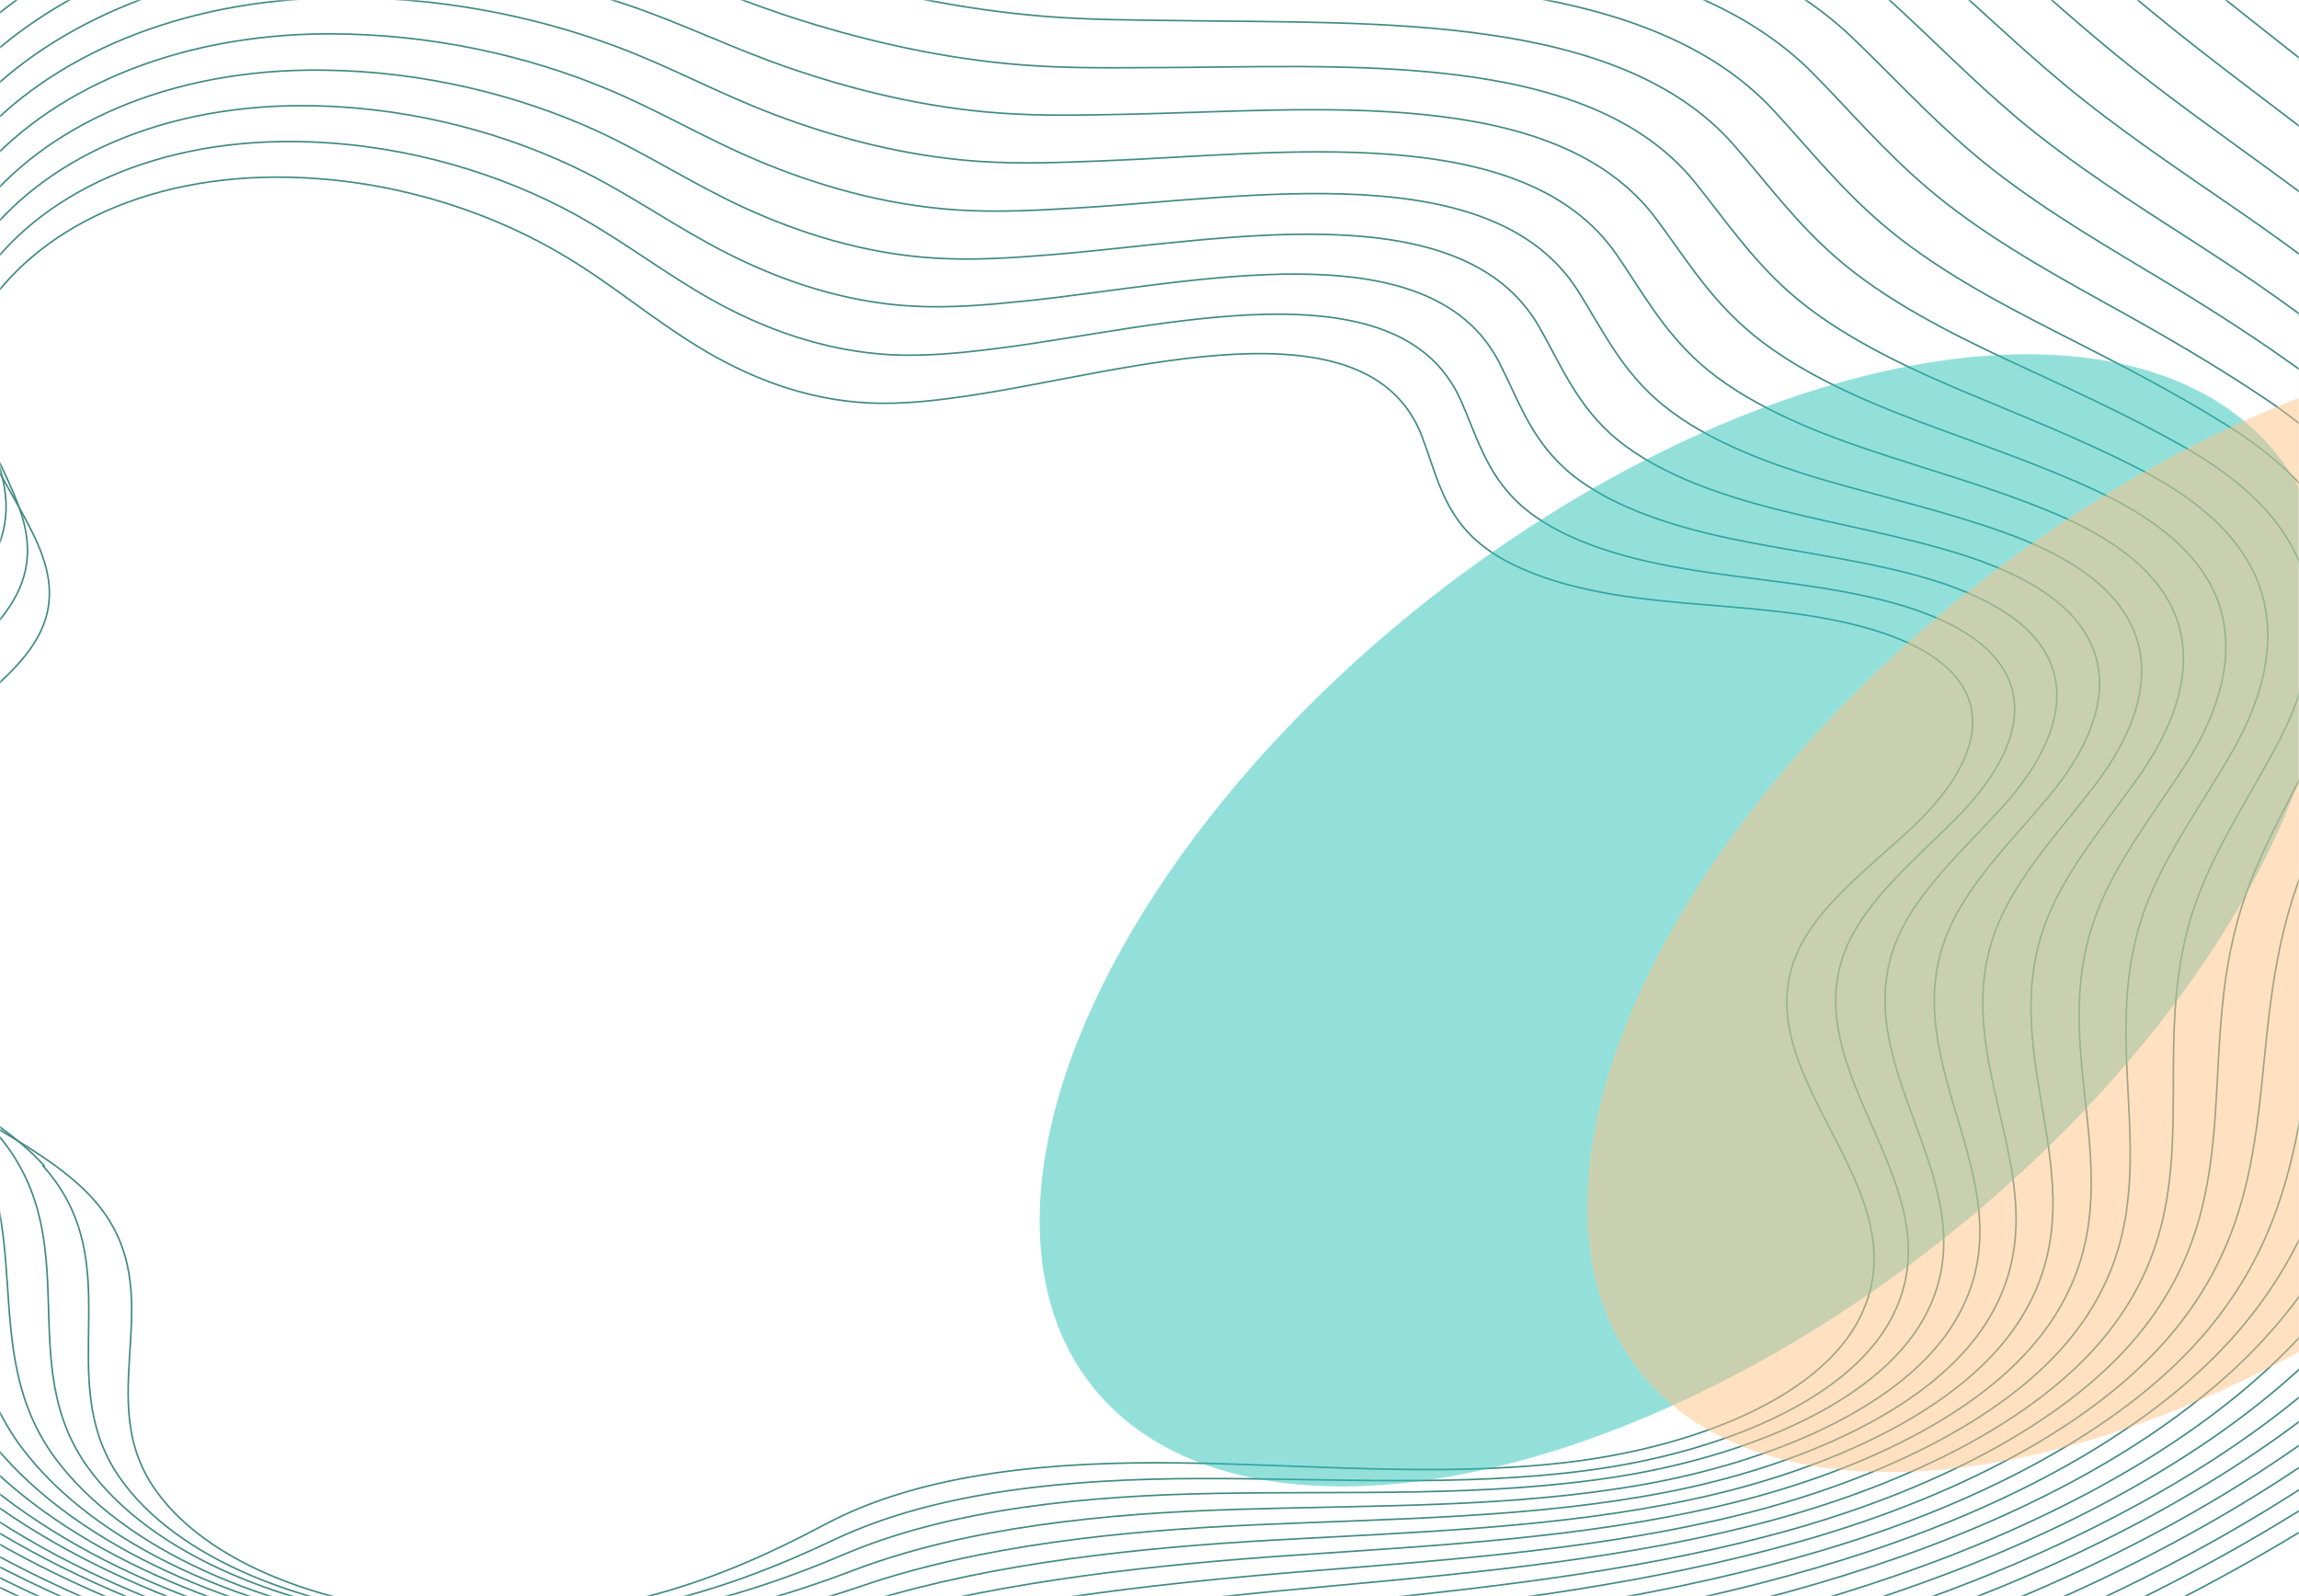 <svg xmlns="http://www.w3.org/2000/svg" width="1440" height="1000" viewBox="0 0 1440 1000" fill="none"><mask id="mask0_413_91" style="mask-type:alpha" maskUnits="userSpaceOnUse" x="0" y="0" width="1440" height="1000"><rect width="1440" height="1000" fill="#023E5F"></rect></mask><g mask="url(#mask0_413_91)"><path d="M643.825 -425C-11.64 -425 -543 -68.921 -543 370.325C-543 809.57 -11.64 1165.65 643.825 1165.65C1299.29 1165.65 1830.65 809.57 1830.65 370.325C1830.65 -68.921 1299.29 -425 643.825 -425Z" stroke="#418984" stroke-miterlimit="10"></path><path d="M-515.977 387.444C-516.89 347.458 -514.699 308.572 -507.761 270.298C-490.415 175.529 -445.133 84.551 -376.297 3.6C-331.015 -49.471 -277.882 -98.261 -220.184 -143.628C-161.755 -189.484 -96.206 -230.571 -21.528 -266.155C65.75 -307.609 163.069 -340.625 267.693 -362.636C338.902 -377.555 412.668 -387.582 488.077 -392.595C536.098 -395.775 584.849 -396.631 634.513 -396.019C701.705 -395.041 767.985 -390.761 832.621 -383.424C870.052 -379.144 906.935 -374.008 942.905 -367.65C1116.18 -337.201 1276.13 -282.541 1405.4 -203.057C1446.12 -177.99 1484.28 -151.087 1520.25 -122.718C1562.98 -88.846 1602.23 -53.139 1636.92 -15.598C1671.43 21.698 1701.19 60.95 1726.21 101.915C1747.02 136.032 1764 171.494 1776.42 207.934C1794.86 262.105 1803.44 318.721 1801.8 376.806C1800.71 422.539 1793.4 467.295 1781.9 511.072C1749.76 632.498 1683.85 744.02 1580.5 840.256C1508.75 906.9 1419.83 964.74 1319.4 1011.82C1219.89 1058.41 1108.88 1094.48 990.195 1118.82C878.816 1141.68 760.134 1154.52 637.982 1155.74C436.587 1157.82 247.06 1124.32 80.722 1064.16C-87.442 1003.14 -230.591 914.481 -333.571 806.751C-449.515 685.569 -512.508 541.276 -515.977 387.077V387.444Z" stroke="#418984" stroke-miterlimit="10"></path><path d="M-488.771 404.564C-490.597 365.312 -490.78 327.404 -485.667 289.863C-472.704 196.929 -429.795 105.951 -360.777 25.856C-315.13 -26.848 -262.727 -74.66 -208.498 -120.516C-154.087 -166.494 -93.65 -207.826 -21.162 -244.021C63.559 -286.209 159.783 -319.347 264.041 -340.013C334.703 -354.076 407.738 -362.758 481.686 -366.182C528.794 -368.26 576.45 -368.138 625.018 -366.671C690.385 -364.714 755.204 -360.067 818.745 -352.975C855.445 -348.94 891.597 -344.049 927.019 -338.179C1096.64 -309.932 1255.68 -259.796 1380.75 -180.19C1419.83 -155.244 1456.53 -128.587 1491.58 -100.584C1533.4 -67.323 1572.83 -32.718 1607.71 3.234C1642.4 39.062 1672.53 76.481 1698.46 115.733C1720.18 148.627 1737.71 182.989 1750.13 218.573C1768.75 271.399 1776.06 327.037 1772.77 384.021C1770.21 428.654 1762.18 472.431 1750.49 515.474C1717.99 634.822 1661.03 744.509 1560.42 840.012C1490.85 905.8 1402.3 962.539 1302.97 1007.66C1204.37 1052.54 1095 1086.41 977.962 1109.64C868.226 1131.29 751.187 1144.25 631.957 1146.7C436.952 1150.73 253.086 1119.67 90.582 1062.2C-73.565 1003.99 -213.61 918.15 -313.304 813.232C-425.596 694.985 -482.016 554.36 -488.954 404.809L-488.771 404.564Z" stroke="#418984" stroke-miterlimit="10"></path><path d="M-461.566 421.683C-464.305 383.042 -466.861 346.113 -463.574 309.306C-455.175 218.083 -414.275 127.105 -345.257 47.988C-299.245 -4.349 -247.39 -51.183 -196.995 -97.528C-146.601 -143.628 -91.094 -185.204 -20.797 -221.889C61.367 -264.81 156.679 -298.071 260.389 -317.514C330.685 -330.72 402.808 -337.935 475.295 -339.892C521.49 -340.992 567.868 -339.647 615.706 -337.568C679.247 -334.756 742.788 -329.62 805.05 -322.894C841.02 -318.981 876.625 -314.579 911.317 -309.076C1077.11 -283.153 1235.59 -237.541 1356.28 -157.691C1393.9 -132.867 1428.96 -106.332 1463.28 -78.941C1504 -46.169 1543.62 -12.786 1578.68 21.575C1613.73 55.814 1644.04 91.521 1670.7 129.184C1693.16 160.977 1711.42 194.116 1723.84 228.722C1742.64 280.325 1748.67 334.863 1743.92 390.624C1740.27 434.278 1730.96 476.955 1719.27 519.265C1686.59 636.656 1638.2 744.264 1540.7 839.033C1473.32 904.087 1385.13 959.481 1286.9 1002.89C1189.22 1045.93 1081.31 1077.73 966.093 1099.74C858.001 1120.28 742.788 1133.12 626.296 1136.91C437.865 1143.03 259.659 1114.29 100.624 1059.51C-59.506 1004.11 -196.447 920.962 -292.854 818.857C-401.494 703.544 -451.341 566.588 -461.748 421.683H-461.566Z" stroke="#418984" stroke-miterlimit="10"></path><path d="M-434.36 438.803C-438.194 400.774 -442.941 364.945 -441.481 328.749C-437.464 239.361 -398.938 148.26 -329.737 70.122C-283.359 18.152 -232.234 -27.582 -185.309 -74.416C-138.932 -120.639 -88.537 -162.337 -20.249 -199.755C59.359 -243.288 153.575 -276.793 256.92 -294.891C326.669 -307.242 398.061 -313.111 469.088 -313.478C514.552 -313.723 559.652 -311.155 606.394 -308.342C668.109 -304.551 730.189 -299.171 791.539 -292.568C826.779 -288.777 861.653 -284.742 895.797 -279.85C1057.94 -256.128 1215.69 -215.163 1332 -135.068C1367.97 -110.367 1401.38 -84.076 1434.98 -57.052C1474.78 -24.892 1514.41 7.269 1549.65 40.163C1584.89 72.934 1615.56 106.807 1643.13 142.758C1666.5 173.328 1685.31 205.366 1697.73 238.994C1716.71 289.252 1721.64 342.812 1715.25 397.472C1710.32 440.026 1700.1 481.847 1688.23 523.301C1655.36 638.613 1615.56 744.265 1521.16 838.422C1455.98 902.743 1368.15 956.792 1270.83 998.368C1174.24 1039.58 1067.61 1069.41 954.225 1090.08C847.776 1109.52 734.206 1122.24 620.636 1127.25C438.596 1135.32 266.232 1108.91 110.849 1056.94C-45.081 1004.24 -179.284 924.02 -272.221 824.727C-377.209 712.349 -420.666 579.061 -434.36 438.803Z" stroke="#418984" stroke-miterlimit="10"></path><path d="M-407.337 456.044C-412.084 418.626 -419.205 383.776 -419.57 348.314C-419.936 260.759 -383.783 169.659 -314.4 92.376C-267.657 40.773 -217.262 -3.982 -173.806 -51.305C-131.446 -97.528 -85.981 -139.593 -19.884 -177.623C57.168 -221.889 150.288 -255.517 253.268 -272.392C322.469 -283.886 393.131 -288.411 462.697 -287.188C507.249 -286.454 551.252 -282.664 597.082 -279.117C656.971 -274.471 717.59 -268.601 777.845 -262.242C812.354 -258.574 846.68 -255.028 880.094 -250.503C1038.4 -229.104 1195.42 -192.664 1307.53 -112.324C1341.86 -87.746 1373.81 -61.699 1406.5 -35.164C1445.39 -3.615 1485.01 27.445 1520.61 58.749C1556.04 89.931 1587.08 122.091 1615.56 156.33C1639.84 185.678 1659.2 216.615 1671.62 249.265C1690.6 298.178 1694.44 350.759 1686.4 404.197C1680.2 445.773 1668.88 486.493 1657.01 527.213C1623.96 640.569 1593.1 744.264 1501.26 837.566C1438.45 901.275 1350.99 953.978 1254.58 993.72C1158.91 1033.22 1053.74 1060.85 942.174 1080.42C837.368 1098.76 725.624 1111.36 614.793 1117.71C439.326 1127.74 272.44 1104.02 120.709 1054.49C-31.387 1004.85 -162.303 927.199 -251.954 830.595C-353.291 721.153 -390.356 591.533 -407.337 455.922V456.044Z" stroke="#418984" stroke-miterlimit="10"></path><path d="M-380.131 473.164C-385.792 436.357 -395.469 402.607 -397.477 367.757C-402.59 282.037 -368.263 190.814 -298.697 114.51C-251.589 63.273 -201.742 19.619 -162.121 -28.194C-123.777 -74.416 -83.425 -116.848 -19.519 -155.367C54.977 -200.367 147.002 -233.995 249.434 -249.647C318.27 -260.163 388.018 -263.465 456.124 -260.653C499.762 -258.941 542.488 -254.049 587.405 -249.769C645.468 -244.144 704.627 -237.908 763.785 -231.916C797.747 -228.37 831.16 -225.191 864.026 -221.155C1018.68 -201.957 1174.97 -170.164 1282.88 -89.579C1315.57 -65.123 1346.06 -39.199 1378.01 -13.153C1415.99 17.907 1455.61 47.744 1491.4 77.581C1527.01 107.173 1558.59 137.621 1587.62 170.271C1612.82 198.518 1632.54 228.232 1645.32 259.904C1664.31 307.594 1667.23 358.952 1657.56 411.412C1650.07 451.887 1637.84 491.629 1625.79 531.615C1592.55 642.892 1570.46 744.631 1481.54 837.321C1421.1 900.297 1333.83 951.655 1238.52 989.563C1143.75 1027.23 1040.04 1052.78 930.306 1071.13C826.961 1088.37 717.043 1100.84 609.133 1108.42C440.239 1120.4 278.83 1099.13 130.934 1052.29C-17.145 1005.34 -145.14 930.623 -231.322 836.832C-329.007 730.324 -359.681 604.373 -379.949 473.409L-380.131 473.164Z" stroke="#418984" stroke-miterlimit="10"></path><path d="M-352.925 490.284C-359.681 454.089 -371.55 421.317 -375.384 387.2C-384.878 303.192 -352.925 212.092 -283.177 136.643C-235.886 85.896 -186.405 43.342 -150.435 -5.204C-116.108 -51.427 -80.686 -94.226 -18.971 -133.356C52.968 -178.968 144.08 -212.84 245.965 -227.147C314.435 -236.807 383.271 -238.641 449.733 -234.361C492.459 -231.671 534.089 -225.679 578.093 -220.544C634.33 -214.063 692.211 -207.337 750.091 -201.59C783.322 -198.288 816.188 -195.476 848.324 -191.807C999.142 -174.81 1154.89 -147.785 1258.42 -66.835C1289.64 -42.5 1318.49 -16.821 1349.53 8.736C1386.59 39.184 1426.22 67.798 1462.19 96.168C1498.16 124.293 1529.93 152.907 1559.87 183.844C1585.98 210.869 1606.25 239.483 1619.03 270.176C1638.2 316.521 1639.84 366.901 1628.71 418.138C1620.13 457.635 1606.61 496.276 1594.75 535.529C1561.33 644.849 1548 744.509 1461.82 836.466C1403.58 898.707 1316.66 948.843 1222.45 984.916C1128.6 1020.75 1026.35 1044.22 918.438 1061.34C816.736 1077.36 708.644 1089.83 603.473 1098.76C440.969 1112.58 285.404 1093.87 140.976 1049.73C-3.086 1005.58 -127.977 933.68 -210.872 842.58C-304.905 739.007 -329.372 616.724 -352.743 490.406L-352.925 490.284Z" stroke="#418984" stroke-miterlimit="10"></path><path d="M-325.72 507.404C-333.388 471.819 -347.63 440.148 -353.291 406.765C-367.35 324.591 -337.588 233.369 -267.657 158.899C-220.001 108.518 -171.25 67.065 -138.932 17.907C-108.622 -28.193 -78.13 -71.359 -18.606 -111.223C50.96 -157.568 140.794 -191.562 242.313 -204.647C310.236 -213.451 378.341 -213.94 443.343 -208.071C485.155 -204.28 525.507 -197.31 568.598 -191.44C623.01 -184.103 679.43 -177.011 736.215 -171.386C768.715 -168.207 800.851 -165.761 832.256 -162.582C979.24 -147.663 1134.44 -125.408 1233.59 -44.212C1263.16 -20 1290.37 5.434 1320.86 30.625C1357.02 60.584 1396.64 87.975 1432.97 114.755C1469.12 141.29 1501.44 168.192 1532.12 197.418C1559.14 223.219 1579.96 250.733 1592.74 280.448C1612.09 325.448 1612.64 374.85 1599.86 424.985C1590 463.382 1575.57 501.045 1563.52 539.564C1529.93 646.806 1525.18 744.632 1442.1 835.854C1386.05 897.362 1299.5 946.153 1206.2 980.514C1113.44 1014.63 1012.47 1036.03 906.387 1051.93C806.329 1066.85 700.062 1079.2 597.63 1089.47C441.699 1105.12 291.612 1088.98 151.019 1047.53C10.973 1006.19 -110.813 937.104 -190.422 848.816C-280.803 748.178 -299.244 629.564 -325.537 507.893L-325.72 507.404Z" stroke="#418984" stroke-miterlimit="10"></path><path d="M-298.514 524.522C-307.278 489.55 -323.711 458.857 -331.197 426.207C-349.639 345.868 -322.433 254.523 -252.137 181.031C-204.116 130.895 -155.912 90.787 -127.246 41.018C-100.771 -5.083 -75.573 -48.615 -18.241 -88.968C48.769 -136.047 137.507 -170.164 238.661 -181.903C306.219 -189.729 373.594 -188.873 436.952 -181.658C478.035 -176.889 517.109 -168.819 559.287 -162.216C611.872 -154.023 666.831 -146.441 722.521 -141.061C754.291 -138.004 785.879 -136.047 816.554 -133.357C959.886 -120.64 1114.36 -103.153 1209.12 -21.591C1237.05 2.499 1262.8 27.811 1292.38 52.39C1327.62 81.738 1367.24 108.029 1403.76 133.219C1440.09 158.287 1472.96 183.355 1504.18 210.868C1532.12 235.569 1553.48 261.86 1566.26 290.596C1585.8 334.373 1585.25 382.675 1570.64 431.588C1559.51 469.006 1543.99 505.569 1531.94 543.354C1497.97 648.639 1502.17 744.386 1421.83 834.875C1367.97 895.65 1281.97 943.095 1189.58 975.622C1097.74 1007.9 998.229 1027.23 893.971 1041.9C795.556 1055.72 691.115 1067.82 591.422 1079.44C442.065 1096.93 297.637 1083.35 160.696 1044.59C24.668 1006.07 -94.197 939.794 -170.337 854.196C-257.066 756.614 -269.482 641.424 -298.697 524.522H-298.514Z" stroke="#418984" stroke-miterlimit="10"></path><path d="M-271.309 541.765C-281.168 507.404 -299.792 477.811 -309.104 445.773C-331.928 367.268 -307.096 275.801 -236.617 203.287C-188.231 153.641 -140.393 114.633 -115.743 64.13C-93.102 18.152 -73.018 -25.87 -17.876 -66.835C46.578 -114.525 134.22 -148.886 235.009 -159.402C302.019 -166.372 368.664 -164.171 430.561 -155.367C470.731 -149.62 508.527 -140.449 549.792 -132.989C600.369 -123.94 654.232 -115.87 708.644 -110.856C739.684 -107.921 770.541 -106.332 800.668 -104.131C940.166 -93.614 1094.09 -80.897 1184.47 0.91C1210.76 24.877 1235.05 49.945 1263.71 74.157C1298.04 102.893 1337.66 128.084 1374.36 151.684C1410.88 175.162 1444.29 198.518 1476.25 224.442C1505.28 247.92 1527 273.11 1539.79 300.869C1559.51 343.301 1557.68 390.502 1541.61 438.436C1529.38 474.754 1512.76 510.338 1500.53 547.39C1466.39 650.596 1479.17 744.387 1401.93 834.142C1350.26 894.183 1264.63 940.406 1173.33 971.098C1082.4 1001.55 984.352 1018.79 882.103 1032.36C785.331 1044.96 682.716 1056.94 585.579 1070.02C442.795 1089.22 304.028 1078.34 170.555 1042.27C38.544 1006.56 -77.217 943.096 -150.07 860.311C-232.965 765.664 -239.721 654.143 -271.674 541.887L-271.309 541.765Z" stroke="#418984" stroke-miterlimit="10"></path><path d="M-244.103 558.885C-255.058 525.135 -275.873 496.643 -287.011 465.216C-314.217 388.545 -291.576 296.956 -221.096 225.421C-172.345 176.141 -125.055 138.355 -104.057 87.119C-85.251 41.263 -70.461 -3.248 -17.328 -44.824C44.57 -93.247 131.117 -127.731 231.54 -136.902C298.002 -143.016 363.917 -139.348 424.354 -129.076C463.61 -122.351 500.31 -112.079 540.662 -103.886C589.414 -93.981 641.816 -85.421 695.132 -80.652C725.442 -77.962 755.569 -76.739 785.148 -74.905C920.812 -66.59 1074.19 -58.642 1160.18 23.532C1185.02 47.255 1207.66 72.201 1235.59 95.923C1268.83 124.171 1308.81 148.016 1345.69 170.149C1382.58 192.16 1416.36 213.681 1449.04 237.893C1478.98 260.149 1501.26 284.238 1514.22 311.018C1533.94 352.105 1531.2 398.328 1513.49 445.04C1499.98 480.379 1482.27 514.863 1470.04 551.059C1435.71 652.308 1457.07 744.02 1382.94 833.164C1333.46 892.471 1248.19 937.349 1157.99 966.207C1068.16 994.944 971.389 1009.98 870.965 1022.33C775.836 1033.83 675.048 1045.57 580.649 1060C444.438 1080.91 311.149 1072.72 181.511 1039.33C53.699 1006.44 -59.323 945.786 -128.707 865.691C-207.95 773.979 -208.863 666.004 -243.555 558.518L-244.103 558.885Z" stroke="#418984" stroke-miterlimit="10"></path><path d="M-217.08 576.004C-229.131 542.865 -252.137 515.352 -265.1 484.659C-296.688 409.822 -276.421 318.233 -205.577 247.553C-156.46 198.64 -109.535 162.078 -92.372 110.23C-77.4 64.497 -67.722 19.497 -16.78 -22.568C42.561 -71.604 128.012 -106.332 228.071 -114.28C294.168 -119.538 359.169 -114.525 418.146 -102.663C456.489 -94.96 492.094 -83.587 531.533 -74.661C578.458 -64.022 629.4 -54.973 681.621 -50.327C711.2 -47.759 740.779 -46.903 769.628 -45.557C901.64 -39.321 1054.47 -36.264 1135.9 46.277C1159.09 69.877 1180.09 94.7 1207.29 117.812C1239.61 145.448 1279.6 168.192 1316.66 188.736C1353.73 209.157 1388.06 228.966 1421.29 251.466C1452.33 272.621 1474.97 295.488 1487.93 321.29C1507.83 361.154 1504 406.276 1484.46 451.887C1469.85 486.126 1450.87 519.754 1438.63 555.094C1404.12 654.265 1434.25 744.02 1362.86 832.43C1315.57 891.003 1230.85 934.536 1141.38 961.683C1052.46 988.585 957.147 1001.67 858.549 1012.67C765.064 1023.07 665.918 1034.56 574.441 1050.46C444.803 1072.96 317.174 1067.58 191.005 1036.76C67.21 1006.56 -42.708 948.843 -108.805 871.561C-184.396 782.783 -179.649 678.477 -216.897 575.637L-217.08 576.004Z" stroke="#418984" stroke-miterlimit="10"></path><path d="M-189.874 593.123C-203.02 560.596 -228.218 534.183 -243.007 504.224C-279.16 431.099 -261.083 339.51 -190.057 269.931C-140.575 221.385 -94.015 186.045 -80.869 133.464C-69.548 87.852 -65.349 42.486 -16.598 -0.313C40.187 -50.082 124.543 -84.933 224.054 -91.536C289.603 -95.938 353.874 -89.457 411.39 -76.128C448.82 -67.446 483.147 -54.973 521.673 -45.191C566.772 -33.696 616.254 -24.158 667.379 -19.878C696.41 -17.433 725.077 -17.066 753.378 -16.088C881.555 -12.052 1034.02 -13.886 1110.89 69.143C1132.61 92.621 1151.97 117.2 1178.44 139.945C1209.85 167.091 1249.84 188.613 1287.08 207.567C1324.33 226.521 1359.39 244.374 1393.17 265.406C1425.3 285.338 1448.31 307.227 1461.27 331.928C1481.36 370.447 1476.43 414.591 1455.25 458.979C1439.36 492.24 1419.46 524.767 1407.04 559.373C1372.35 656.588 1411.06 744.264 1342.77 832.063C1297.67 889.903 1213.32 932.212 1124.95 957.525C1036.94 982.715 943.087 993.598 846.315 1003.5C754.473 1012.8 657.154 1023.92 568.416 1041.41C445.351 1065.5 323.382 1062.93 200.865 1034.81C81.087 1007.42 -25.727 952.511 -88.72 877.919C-160.66 792.077 -150.252 691.438 -190.057 593.246L-189.874 593.123Z" stroke="#418984" stroke-miterlimit="10"></path><path d="M-162.668 610.243C-177.093 578.327 -204.298 552.893 -220.914 523.667C-261.449 452.376 -245.563 360.787 -174.537 292.064C-124.69 243.885 -78.312 209.768 -69.183 156.453C-61.514 111.086 -62.61 65.108 -16.05 21.698C38.179 -28.805 121.439 -63.778 220.585 -69.158C285.769 -72.704 349.127 -64.878 405.182 -49.96C441.882 -40.3 474.931 -26.848 512.544 -16.21C555.817 -3.982 604.021 6.168 653.867 10.203C682.168 12.527 710.287 12.527 737.858 12.893C862.201 14.85 1014.3 8.124 1086.6 91.521C1106.87 114.755 1124.58 139.211 1150.14 161.466C1180.63 188.002 1220.62 208.301 1258.23 225.909C1295.67 243.273 1331.27 259.415 1365.78 278.735C1399.01 297.445 1422.38 318.233 1435.35 342.078C1455.61 379.252 1449.59 422.295 1426.76 465.705C1409.78 497.865 1388.6 529.414 1376.19 563.287C1341.31 658.422 1388.6 744.142 1323.24 831.207C1280.33 888.313 1196.34 929.278 1109.06 952.756C1021.97 976.112 929.576 984.916 834.63 993.598C744.431 1001.67 648.937 1012.67 562.938 1031.51C446.447 1057.19 330.138 1057.31 211.09 1032C95.329 1007.42 -8.564 955.324 -68.087 883.422C-136.376 800.514 -120.673 703.544 -162.668 610.121V610.243Z" stroke="#418984" stroke-miterlimit="10"></path><path d="M-135.463 627.485C-151.166 596.18 -180.38 571.846 -198.821 543.232C-243.738 473.776 -230.226 382.064 -159.017 314.319C-108.805 266.507 -62.61 233.735 -57.68 179.687C-53.481 134.442 -60.236 87.975 -15.685 43.953C35.988 -7.161 118.335 -42.378 216.933 -46.414C281.569 -49.104 344.197 -39.81 398.791 -23.424C434.578 -12.664 466.531 1.766 503.049 13.138C544.497 26.1 591.239 36.861 639.99 40.651C667.561 42.852 694.949 42.486 721.79 42.363C842.298 42.119 994.029 30.502 1061.77 114.388C1080.39 137.499 1096.64 161.833 1121.29 183.6C1150.87 209.523 1190.86 228.722 1228.66 244.741C1266.45 260.638 1302.6 274.822 1337.48 292.553C1371.8 309.917 1395.54 329.727 1408.51 352.594C1428.96 388.423 1421.83 430.488 1397.18 472.675C1379.11 503.857 1356.83 534.306 1344.23 567.444C1309.18 660.623 1365.23 744.264 1302.79 830.718C1262.07 887.09 1178.44 926.71 1092.26 948.476C1006.26 969.998 915.151 976.723 822.031 984.182C733.476 991.153 639.808 1001.67 556.547 1022.21C446.447 1049.36 335.798 1052.42 220.585 1029.79C109.023 1007.91 8.052 958.748 -48.186 889.658C-112.822 809.685 -91.824 716.384 -136.193 627.607L-135.463 627.485Z" stroke="#418984" stroke-miterlimit="10"></path><path d="M-108.257 644.604C-125.238 613.911 -156.46 590.555 -176.728 562.675C-226.026 495.053 -214.523 403.341 -143.496 336.452C-92.919 289.129 -46.725 257.458 -45.994 202.675C-45.264 157.553 -57.497 110.597 -15.319 66.086C33.797 14.238 115.049 -21.101 213.281 -23.914C277.552 -25.748 339.267 -14.987 392.401 2.866C427.275 14.605 457.95 30.013 493.737 42.363C533.359 56.059 578.641 67.431 626.296 70.855C653.137 72.812 679.977 72.078 706.088 71.589C822.944 69.265 974.127 52.635 1037.3 137.01C1054.47 159.877 1068.89 184.089 1092.99 205.366C1121.66 230.8 1161.65 248.776 1199.62 263.205C1237.6 277.512 1274.49 289.863 1309.91 306.004C1345.33 322.145 1369.43 340.855 1382.58 362.743C1403.21 397.349 1394.99 438.314 1368.7 479.401C1349.35 509.482 1325.98 538.952 1313.56 571.357C1278.14 662.457 1342.96 744.142 1283.43 829.862C1244.91 885.5 1161.83 923.897 1076.38 943.707C991.291 963.517 901.64 968.163 810.345 974.4C723.433 980.269 631.591 990.419 551.07 1012.55C447.542 1041.04 342.554 1047.16 230.81 1027.23C123.265 1008.15 25.215 961.805 -27.553 895.405C-88.537 818.367 -62.245 728.734 -108.805 644.604H-108.257Z" stroke="#418984" stroke-miterlimit="10"></path><path d="M-81.051 661.724C-99.31 631.642 -132.359 609.387 -154.634 582.118C-208.315 516.208 -199.186 424.618 -127.976 358.586C-77.034 311.629 -31.022 281.181 -34.491 225.665C-37.23 180.665 -54.941 133.219 -14.954 88.097C31.788 35.516 111.762 -0.069 209.63 -1.414C273.353 -2.392 334.337 9.836 386.01 29.157C419.971 41.874 449.551 58.26 484.243 71.466C522.038 85.896 565.86 97.757 612.42 101.059C638.53 102.893 664.64 101.793 690.202 100.814C803.225 96.412 954.225 74.891 1012.65 159.632C1028.36 182.377 1041.14 206.344 1064.33 227.254C1092.08 252.078 1132.07 268.953 1170.41 281.792C1208.57 294.632 1246.18 305.026 1282.15 319.7C1318.67 334.496 1343.14 352.227 1356.28 373.137C1377.1 406.398 1367.79 446.384 1339.85 486.248C1319.4 515.352 1294.94 543.721 1282.34 575.392C1246.73 664.536 1320.13 744.142 1263.71 829.251C1227.38 884.155 1144.66 921.207 1060.31 939.305C976.136 957.28 887.946 959.848 798.477 964.862C713.208 969.631 623.01 979.169 545.41 1003.01C448.273 1032.85 349.127 1041.9 241.035 1024.78C137.507 1008.39 42.561 964.984 -6.92 901.397C-64.253 827.294 -32.848 741.452 -81.416 661.846L-81.051 661.724Z" stroke="#418984" stroke-miterlimit="10"></path><path d="M-53.846 678.843C-73.565 649.496 -108.44 628.096 -132.541 601.683C-190.604 537.607 -183.849 445.895 -112.456 380.841C-61.149 334.252 -14.954 304.904 -22.806 248.898C-29.014 203.899 -52.385 156.208 -14.407 110.352C29.78 57.16 108.658 21.331 206.16 21.209C269.518 21.209 329.59 34.66 379.802 55.57C412.85 69.266 441.334 86.63 475.113 100.814C511.266 115.977 553.626 128.45 599.091 131.507C624.47 133.219 650.033 131.752 674.865 130.285C784.053 123.804 934.871 97.268 988.552 182.499C1002.79 204.999 1013.93 228.966 1036.39 249.265C1063.23 273.599 1103.22 289.129 1141.74 300.502C1180.27 311.752 1218.25 320.311 1254.77 333.396C1292.56 346.847 1317.39 363.599 1330.36 383.531C1351.35 415.447 1341.13 454.455 1311.19 493.219C1289.64 521.221 1263.9 548.613 1251.3 579.55C1215.51 666.615 1297.49 744.265 1244.18 828.639C1210.03 882.688 1127.68 918.517 1044.42 934.781C961.346 950.922 874.617 951.411 786.792 955.324C703.166 958.992 614.611 968.041 539.932 993.598C449.003 1024.66 355.883 1036.89 251.442 1022.46C152.114 1008.76 59.907 968.286 13.895 907.389C-39.604 836.343 -3.451 754.169 -53.846 679.088V678.843Z" stroke="#418984" stroke-miterlimit="10"></path><path d="M-26.64 696.085C-47.82 667.471 -84.52 646.928 -110.448 621.248C-172.711 558.884 -168.328 467.295 -96.754 403.096C-45.081 356.996 1.114 328.749 -10.937 272.01C-20.614 227.132 -49.464 178.953 -13.676 132.608C27.954 78.681 105.737 42.608 202.874 43.953C265.684 44.687 325.025 59.727 373.777 81.983C405.912 96.779 433.3 114.999 465.984 130.04C500.31 145.814 541.21 159.021 585.579 161.711C610.229 163.301 635.061 161.466 659.345 159.51C764.698 150.95 915.516 119.401 964.268 205.121C977.049 227.499 986.543 251.222 1008.09 271.154C1033.83 294.877 1074 309.306 1112.71 319.088C1151.42 328.871 1190.13 335.474 1227.19 346.969C1266.09 359.075 1291.28 374.849 1304.25 393.803C1325.43 424.374 1314.11 462.403 1282.52 499.944C1259.88 526.969 1233.04 553.259 1220.26 583.463C1184.29 668.572 1274.85 744.142 1224.46 827.906C1192.5 881.221 1110.52 915.827 1028.36 930.256C946.191 944.685 860.923 942.973 774.923 945.663C692.941 948.109 605.846 956.669 534.272 983.938C449.733 1016.22 362.456 1031.51 261.485 1019.89C166.173 1009.01 77.07 971.221 34.345 913.259C-15.502 845.147 25.398 766.887 -26.64 696.207V696.085Z" stroke="#418984" stroke-miterlimit="10"></path><path d="M0.383 713.205C-22.258 685.324 -60.784 665.759 -88.538 640.691C-155.182 580.162 -153.174 488.45 -81.417 425.23C-29.379 379.496 16.999 352.35 0.383 294.999C-12.581 250.121 -47.273 201.575 -13.676 154.619C25.398 100.081 102.085 63.763 198.674 66.331C261.119 67.921 319.548 84.429 366.838 108.151C398.061 123.926 424.536 143.124 456.124 159.021C488.807 175.529 528.064 189.347 571.337 191.793C595.439 193.138 619.54 190.937 643.094 188.491C744.796 177.975 895.432 141.29 939.253 227.499C950.573 249.632 958.242 273.233 979.24 292.676C1004.07 315.787 1044.42 329.116 1083.32 337.309C1122.21 345.502 1161.65 350.148 1199.26 360.176C1239.25 370.936 1264.81 385.733 1277.77 403.708C1299.13 432.934 1286.72 469.985 1253.49 506.425C1229.75 532.471 1201.63 557.784 1188.85 587.132C1152.7 670.161 1251.48 743.653 1204.55 826.805C1174.61 879.387 1093.36 912.647 1011.92 925.365C930.671 937.96 846.863 934.169 762.69 935.637C682.351 936.982 596.717 944.808 528.246 974.033C449.733 1007.42 368.664 1025.88 271.344 1017.08C180.05 1008.88 94.051 974.033 54.612 918.762C8.417 853.585 54.064 779.237 0.383 712.96V713.205Z" stroke="#418984" stroke-miterlimit="10"></path><path d="M27.589 730.324C3.487 703.178 -36.865 684.468 -66.444 660.134C-137.471 601.439 -137.836 509.604 -65.896 447.363C-13.494 401.996 33.067 375.95 12.069 318.11C-4.181 273.233 -44.534 224.32 -13.128 176.752C23.389 121.48 98.981 85.04 195.205 88.953C257.103 91.399 314.8 109.374 360.63 134.564C390.94 151.317 416.32 171.371 446.812 188.369C477.852 205.61 515.648 219.917 557.643 222.241C581.014 223.464 604.386 220.896 627.209 217.961C725.077 205.366 875.712 163.668 914.786 250.366C924.646 272.377 930.671 295.855 950.756 314.809C974.675 337.431 1015.03 349.537 1054.1 356.14C1093.17 362.866 1133.34 365.433 1171.32 374.116C1212.59 383.409 1238.33 397.349 1251.48 414.346C1273.02 442.227 1259.7 478.3 1224.46 513.517C1199.44 538.585 1170.41 562.797 1157.45 591.411C1121.11 672.485 1228.66 743.898 1184.47 826.438C1156.72 878.286 1075.83 910.324 995.49 921.085C915.334 931.846 832.804 926.098 750.456 926.343C671.761 926.587 587.588 933.68 522.038 964.862C449.551 999.345 374.69 1020.87 280.839 1015C193.744 1009.37 110.484 977.579 74.514 925.12C31.971 862.878 82.365 792.566 27.041 730.569L27.589 730.324Z" stroke="#418984" stroke-miterlimit="10"></path><path d="M1225.37 424.496C1212.22 408.477 1186.11 395.393 1143.75 387.567C1105.04 380.352 1064.51 379.741 1025.07 374.605C985.63 369.469 945.461 358.586 922.455 336.575C903.283 318.11 898.901 294.754 890.502 272.988C856.723 185.801 705.905 232.635 611.689 247.187C589.413 250.61 566.773 253.545 544.132 252.445C503.232 250.488 467.079 235.447 437.682 217.472C408.286 199.619 384.001 178.586 354.422 160.855C310.053 134.075 253.268 114.755 191.736 111.453C95.877 106.317 21.381 142.88 -12.581 198.885C-41.795 247.064 4.217 296.344 23.754 341.099C49.317 399.55 2.574 424.496 -50.194 469.496C-122.316 530.882 -119.578 622.594 -44.169 679.577C-12.763 703.178 29.049 721.153 54.794 747.444C111.579 805.283 56.62 871.438 95.512 930.745C128.195 980.514 208.351 1009.37 291.429 1012.31C381.628 1015.49 450.098 990.664 516.743 955.079C578.823 921.941 661.718 915.582 738.953 916.56C819.292 917.539 900.362 925.487 979.605 916.438C1058.85 907.389 1139.37 876.696 1164.93 825.582C1206.01 743.775 1089.89 674.319 1126.41 595.325C1139.37 567.444 1169.68 544.333 1195.79 520.243C1232.67 486.249 1247.1 451.154 1225.37 424.496Z" stroke="#418984" stroke-miterlimit="10"></path><g opacity="0.5" filter="url(#filter0_f_413_91)"><ellipse cx="1055.17" cy="576.628" rx="472.074" ry="257.149" transform="rotate(-38.095 1055.17 576.628)" fill="#27C1B7"></ellipse></g><g opacity="0.5" filter="url(#filter1_f_413_91)"><ellipse cx="1398.17" cy="567.628" rx="472.074" ry="257.149" transform="rotate(-38.095 1398.17 567.628)" fill="#FFC183"></ellipse></g></g><defs><filter id="filter0_f_413_91" x="451.091" y="21.936" width="1208.16" height="1109.38" filterUnits="userSpaceOnUse" color-interpolation-filters="sRGB"><feGaussianBlur stdDeviation="100"></feGaussianBlur></filter><filter id="filter1_f_413_91" x="794.091" y="12.935" width="1208.16" height="1109.38" filterUnits="userSpaceOnUse" color-interpolation-filters="sRGB"><feGaussianBlur stdDeviation="100"></feGaussianBlur></filter></defs></svg>